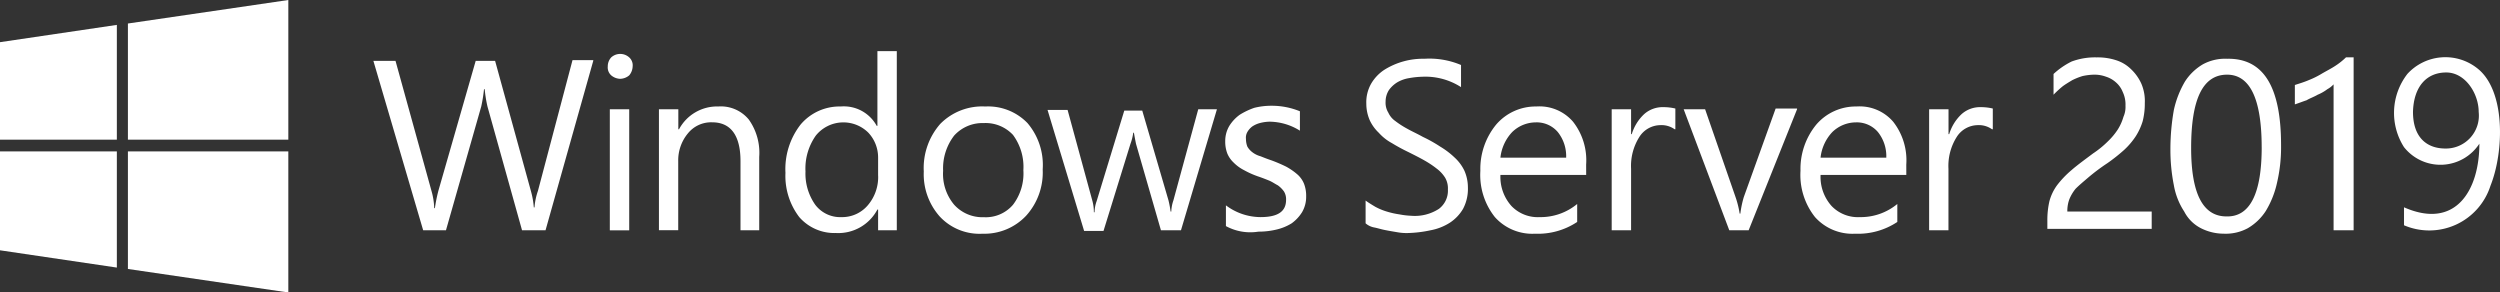 <svg xmlns="http://www.w3.org/2000/svg" width="206.294" height="24.135" viewBox="0 0 206.294 24.135">
  <rect x="0" y="0" width="206.294" height="24.135" fill="#333333" stroke="none"/>
  <g id="Group_357" data-name="Group 357" transform="translate(-838.976 -3056.458)">
    <g id="Group_355" data-name="Group 355">
      <path id="Path_493" data-name="Path 493" d="M72.144,8.757,68.207,22.736h-1.94L63.414,12.523a10.65,10.65,0,0,1-.228-1.426h-.057a12.356,12.356,0,0,1-.228,1.426l-2.91,10.213H58.108L54,8.757h1.826l2.967,10.727a5.737,5.737,0,0,1,.228,1.426h.057a12.313,12.313,0,0,1,.285-1.426L62.444,8.757h1.6l2.967,10.784a6.874,6.874,0,0,1,.228,1.312h.057a5.309,5.309,0,0,1,.285-1.369L70.432,8.7h1.712Z" transform="translate(815.786 3052.721)" fill="#fff"/>
      <path id="Path_494" data-name="Path 494" d="M88.927,9.854a1.2,1.2,0,0,1-.742-.285.876.876,0,0,1-.285-.742,1.085,1.085,0,0,1,.285-.742,1.107,1.107,0,0,1,1.483,0,.876.876,0,0,1,.285.742,1.2,1.2,0,0,1-.285.742A1.2,1.2,0,0,1,88.927,9.854Zm.742,12.5h-1.6V12.364h1.6Z" transform="translate(801.228 3053.108)" fill="#fff"/>
      <path id="Path_495" data-name="Path 495" d="M103.63,25.613h-1.6V19.907c0-2.111-.8-3.2-2.339-3.2a2.46,2.46,0,0,0-2,.913,3.472,3.472,0,0,0-.8,2.282v5.706H95.3V15.628h1.6v1.655h.057a3.561,3.561,0,0,1,3.252-1.883,2.978,2.978,0,0,1,2.51,1.084,4.725,4.725,0,0,1,.856,3.081v6.048Z" transform="translate(798.05 3049.844)" fill="#fff"/>
      <path id="Path_496" data-name="Path 496" d="M122.843,22.178h-1.6V20.466h-.057a3.649,3.649,0,0,1-3.423,1.94,3.843,3.843,0,0,1-3.024-1.312,5.59,5.59,0,0,1-1.141-3.652,5.983,5.983,0,0,1,1.255-3.994,4.208,4.208,0,0,1,3.309-1.483,3.085,3.085,0,0,1,2.967,1.6h.057V7.4h1.6V22.178Zm-1.6-4.507V16.187a2.989,2.989,0,0,0-.8-2.054,2.92,2.92,0,0,0-4.336.228,4.7,4.7,0,0,0-.856,2.967,4.462,4.462,0,0,0,.8,2.739,2.576,2.576,0,0,0,2.168,1.027,2.772,2.772,0,0,0,2.168-.97A3.572,3.572,0,0,0,121.246,17.67Z" transform="translate(790.192 3053.28)" fill="#fff"/>
      <path id="Path_497" data-name="Path 497" d="M138.45,25.9a4.481,4.481,0,0,1-3.537-1.426,5.251,5.251,0,0,1-1.312-3.709,5.512,5.512,0,0,1,1.369-3.937,4.858,4.858,0,0,1,3.709-1.426,4.513,4.513,0,0,1,3.48,1.369,5.33,5.33,0,0,1,1.255,3.823,5.319,5.319,0,0,1-1.369,3.823A4.729,4.729,0,0,1,138.45,25.9Zm.114-9.129A3.146,3.146,0,0,0,136.11,17.8a4.435,4.435,0,0,0-.913,2.91,3.936,3.936,0,0,0,.913,2.8,3.146,3.146,0,0,0,2.453,1.027,2.947,2.947,0,0,0,2.4-1.027,4.259,4.259,0,0,0,.856-2.853,4.425,4.425,0,0,0-.856-2.91A3.092,3.092,0,0,0,138.564,16.769Z" transform="translate(781.603 3049.844)" fill="#fff"/>
      <path id="Path_498" data-name="Path 498" d="M165.479,15.8l-2.967,9.985h-1.655L158.8,18.653c-.057-.285-.114-.571-.171-.913h-.057a4.177,4.177,0,0,1-.228.913l-2.225,7.189h-1.6L151.5,15.857h1.655l2.054,7.531a3.575,3.575,0,0,1,.114.913h.057a2.838,2.838,0,0,1,.171-.913l2.282-7.474h1.483l2.168,7.417a8.964,8.964,0,0,1,.171.913h.057a3.137,3.137,0,0,1,.171-.913l2.054-7.531Z" transform="translate(773.916 3049.672)" fill="#fff"/>
      <path id="Path_499" data-name="Path 499" d="M177.257,25.228V23.516a4.782,4.782,0,0,0,2.853.97c1.426,0,2.111-.456,2.111-1.426a1.217,1.217,0,0,0-.171-.685,2.179,2.179,0,0,0-.514-.514c-.228-.114-.456-.285-.742-.4s-.571-.228-.913-.342a7.378,7.378,0,0,1-1.141-.514,3.324,3.324,0,0,1-.856-.628,2.171,2.171,0,0,1-.513-.742,2.764,2.764,0,0,1-.171-1.027,2.443,2.443,0,0,1,.342-1.255,3.266,3.266,0,0,1,.856-.913,5.845,5.845,0,0,1,1.2-.571,5.748,5.748,0,0,1,1.426-.171,6.105,6.105,0,0,1,2.339.456v1.6a4.788,4.788,0,0,0-2.51-.742,3.367,3.367,0,0,0-.8.114,2.109,2.109,0,0,0-.628.285,1.538,1.538,0,0,0-.4.456.938.938,0,0,0-.114.571,1.761,1.761,0,0,0,.114.628,1.538,1.538,0,0,0,.4.456,1.922,1.922,0,0,0,.685.342c.285.114.571.228.913.342a12.562,12.562,0,0,1,1.2.514,5.17,5.17,0,0,1,.913.628,2.047,2.047,0,0,1,.571.8,2.764,2.764,0,0,1,.171,1.027,2.5,2.5,0,0,1-.342,1.312,3.266,3.266,0,0,1-.856.913,4.143,4.143,0,0,1-1.255.514,6.219,6.219,0,0,1-1.483.171A4.213,4.213,0,0,1,177.257,25.228Z" transform="translate(762.879 3049.887)" fill="#fff"/>
      <path id="Path_500" data-name="Path 500" d="M197.5,22.079V20.2c.228.171.514.342.8.514a4.937,4.937,0,0,0,.97.4,6.634,6.634,0,0,0,1.027.228,6.353,6.353,0,0,0,.97.114,3.643,3.643,0,0,0,2.282-.571,1.874,1.874,0,0,0,.742-1.6,1.749,1.749,0,0,0-.228-.97,2.792,2.792,0,0,0-.685-.742,8.007,8.007,0,0,0-1.027-.685c-.4-.228-.856-.456-1.312-.685a14.852,14.852,0,0,1-1.369-.742,4,4,0,0,1-1.084-.856,3.387,3.387,0,0,1-.742-1.027,3.448,3.448,0,0,1-.285-1.369,3.1,3.1,0,0,1,.4-1.655,3.458,3.458,0,0,1,1.084-1.141A6,6,0,0,1,202.35,8.5a6.7,6.7,0,0,1,3.024.514v1.826a5.429,5.429,0,0,0-3.2-.856,6.991,6.991,0,0,0-1.084.114,2.809,2.809,0,0,0-.97.342,2.432,2.432,0,0,0-.685.628,1.768,1.768,0,0,0-.285.97,1.556,1.556,0,0,0,.228.913,1.677,1.677,0,0,0,.571.685,7.162,7.162,0,0,0,.97.628c.4.228.8.4,1.312.685a11.485,11.485,0,0,1,1.426.8,6.621,6.621,0,0,1,1.2.913,3.55,3.55,0,0,1,.8,1.084,3.447,3.447,0,0,1,.285,1.369,3.521,3.521,0,0,1-.4,1.769,3.458,3.458,0,0,1-1.084,1.141,4.459,4.459,0,0,1-1.6.628,10,10,0,0,1-1.883.228,4.042,4.042,0,0,1-.8-.057c-.342-.057-.685-.114-.97-.171-.342-.057-.685-.171-.97-.228A1.494,1.494,0,0,1,197.5,22.079Z" transform="translate(754.162 3052.807)" fill="#fff"/>
      <path id="Path_501" data-name="Path 501" d="M222.83,21.049h-7.075a3.6,3.6,0,0,0,.913,2.568,3.012,3.012,0,0,0,2.339.913,4.731,4.731,0,0,0,3.081-1.084v1.483a5.85,5.85,0,0,1-3.48.97,4.141,4.141,0,0,1-3.309-1.369,5.582,5.582,0,0,1-1.2-3.823,5.753,5.753,0,0,1,1.312-3.823,4.291,4.291,0,0,1,3.309-1.483,3.649,3.649,0,0,1,3.024,1.255,5.149,5.149,0,0,1,1.084,3.537Zm-1.655-1.369a3.187,3.187,0,0,0-.685-2.168,2.289,2.289,0,0,0-1.826-.8,2.818,2.818,0,0,0-1.94.8,3.644,3.644,0,0,0-.97,2.111h5.42Z" transform="translate(747.033 3049.844)" fill="#fff"/>
      <path id="Path_502" data-name="Path 502" d="M238.292,17.326a1.872,1.872,0,0,0-1.2-.342,2.08,2.08,0,0,0-1.712.97,4.474,4.474,0,0,0-.685,2.625v5.078h-1.6V15.671h1.6v2.054h.057a3.728,3.728,0,0,1,1.027-1.655,2.293,2.293,0,0,1,1.6-.571,4.1,4.1,0,0,1,.97.114v1.712Z" transform="translate(738.874 3049.801)" fill="#fff"/>
      <path id="Path_503" data-name="Path 503" d="M252.857,15.757l-3.994,9.985h-1.6L243.5,15.757h1.769L247.779,23a7.968,7.968,0,0,1,.342,1.369h.057A8.235,8.235,0,0,1,248.464,23l2.625-7.3h1.769Z" transform="translate(734.408 3049.715)" fill="#fff"/>
      <path id="Path_504" data-name="Path 504" d="M269.13,21.049h-7.075a3.6,3.6,0,0,0,.913,2.568,3.012,3.012,0,0,0,2.339.913,4.731,4.731,0,0,0,3.081-1.084v1.483a5.85,5.85,0,0,1-3.48.97,4.141,4.141,0,0,1-3.309-1.369,5.582,5.582,0,0,1-1.2-3.823,5.753,5.753,0,0,1,1.312-3.823,4.291,4.291,0,0,1,3.309-1.483,3.649,3.649,0,0,1,3.024,1.255,5.149,5.149,0,0,1,1.084,3.537Zm-1.655-1.369a3.188,3.188,0,0,0-.685-2.168,2.289,2.289,0,0,0-1.826-.8,2.818,2.818,0,0,0-1.94.8,3.644,3.644,0,0,0-.97,2.111h5.42Z" transform="translate(727.15 3049.844)" fill="#fff"/>
      <path id="Path_505" data-name="Path 505" d="M284.192,17.326a1.872,1.872,0,0,0-1.2-.342,2.08,2.08,0,0,0-1.712.97,4.474,4.474,0,0,0-.685,2.625v5.078H279V15.671h1.6v2.054h.057a3.728,3.728,0,0,1,1.027-1.655,2.293,2.293,0,0,1,1.6-.571,4.1,4.1,0,0,1,.97.114v1.712Z" transform="translate(719.163 3049.801)" fill="#fff"/>
      <path id="Path_506" data-name="Path 506" d="M302.547,12.294a2.4,2.4,0,0,0-.228-1.141,2.047,2.047,0,0,0-.571-.8,2.239,2.239,0,0,0-.8-.456,2.764,2.764,0,0,0-1.027-.171,4.994,4.994,0,0,0-.913.114,5.355,5.355,0,0,0-.856.342c-.285.171-.571.342-.8.514a8.778,8.778,0,0,0-.742.685V9.669A6.3,6.3,0,0,1,298.1,8.642a5.528,5.528,0,0,1,2.054-.342,4.922,4.922,0,0,1,1.6.228A3.064,3.064,0,0,1,303,9.27a3.788,3.788,0,0,1,.856,1.2,3.629,3.629,0,0,1,.285,1.6,5.888,5.888,0,0,1-.171,1.483A5,5,0,0,1,303.4,14.8a6.055,6.055,0,0,1-.97,1.141,14.356,14.356,0,0,1-1.369,1.084,16.443,16.443,0,0,0-1.6,1.2c-.4.342-.742.628-1.027.913a3.406,3.406,0,0,0-.514.856,2.764,2.764,0,0,0-.171,1.027h6.961V22.45H296.1v-.685a6.859,6.859,0,0,1,.171-1.6,3.973,3.973,0,0,1,.628-1.312,7.951,7.951,0,0,1,1.2-1.255c.456-.4,1.084-.856,1.769-1.369a8.079,8.079,0,0,0,1.255-1.027,5.463,5.463,0,0,0,.8-.97,4.054,4.054,0,0,0,.456-1.027A2,2,0,0,0,302.547,12.294Z" transform="translate(711.819 3052.893)" fill="#fff"/>
      <path id="Path_507" data-name="Path 507" d="M323.029,15.631a12.883,12.883,0,0,1-.342,3.138,7.623,7.623,0,0,1-.913,2.282,4.411,4.411,0,0,1-1.483,1.426,3.827,3.827,0,0,1-2,.456,4.169,4.169,0,0,1-1.883-.456,3.171,3.171,0,0,1-1.369-1.369,5.753,5.753,0,0,1-.856-2.168,14.952,14.952,0,0,1-.285-2.967,18.648,18.648,0,0,1,.285-3.252,8.008,8.008,0,0,1,.913-2.339,4.412,4.412,0,0,1,1.483-1.426,3.827,3.827,0,0,1,2-.456C321.6,8.442,323.029,10.839,323.029,15.631Zm-1.6.171c0-3.994-.97-5.991-2.853-5.991-2,0-2.967,2-2.967,6.048q0,5.649,2.91,5.649C320.461,21.565,321.431,19.625,321.431,15.8Z" transform="translate(704.175 3052.808)" fill="#fff"/>
      <path id="Path_508" data-name="Path 508" d="M336.693,22.564h-1.6V10.525a2.005,2.005,0,0,1-.513.4,3.638,3.638,0,0,1-.8.456c-.285.171-.628.285-.913.456-.342.114-.628.228-.97.342v-1.6c.342-.114.742-.228,1.141-.4a7.1,7.1,0,0,0,1.141-.571c.4-.228.742-.4,1.084-.628a5.61,5.61,0,0,0,.856-.685h.628V22.564Z" transform="translate(696.445 3052.893)" fill="#fff"/>
      <path id="Path_509" data-name="Path 509" d="M31.737,11.525V0L18.5,1.94v9.585Z" transform="translate(831.031 3056.458)" fill="#fff"/>
      <path id="Path_510" data-name="Path 510" d="M9.642,3.6,0,5.026v8.045H9.642Z" transform="translate(838.976 3054.912)" fill="#fff"/>
      <path id="Path_511" data-name="Path 511" d="M0,21.9v8.159l9.642,1.426V21.9Z" transform="translate(838.976 3047.053)" fill="#fff"/>
      <path id="Path_512" data-name="Path 512" d="M18.5,31.6l13.237,1.94V21.9H18.5Z" transform="translate(831.031 3047.053)" fill="#fff"/>
      <g id="Group_356" data-name="Group 356" transform="translate(1045.27 3075.457) rotate(180)">
        <path id="Path_513" data-name="Path 513" d="M353.638,15.139a3.835,3.835,0,0,0-6.219.285c0-3.823,1.94-7.132,6.219-5.249V8.692a5.3,5.3,0,0,0-7.132,3.252c-1.141,2.853-1.255,7.874,1.084,9.7a4.247,4.247,0,0,0,5.763-.456A5.248,5.248,0,0,0,353.638,15.139Zm-3.48,6.162c-1.6,0-2.682-1.769-2.682-3.252a2.72,2.72,0,0,1,2.739-3.024c1.541,0,2.682.913,2.682,3.024C352.839,20.16,351.755,21.3,350.158,21.3Z" transform="translate(-345.717 -8.282)" fill="#fff"/>
      </g>
    </g>
  </g>
</svg>
